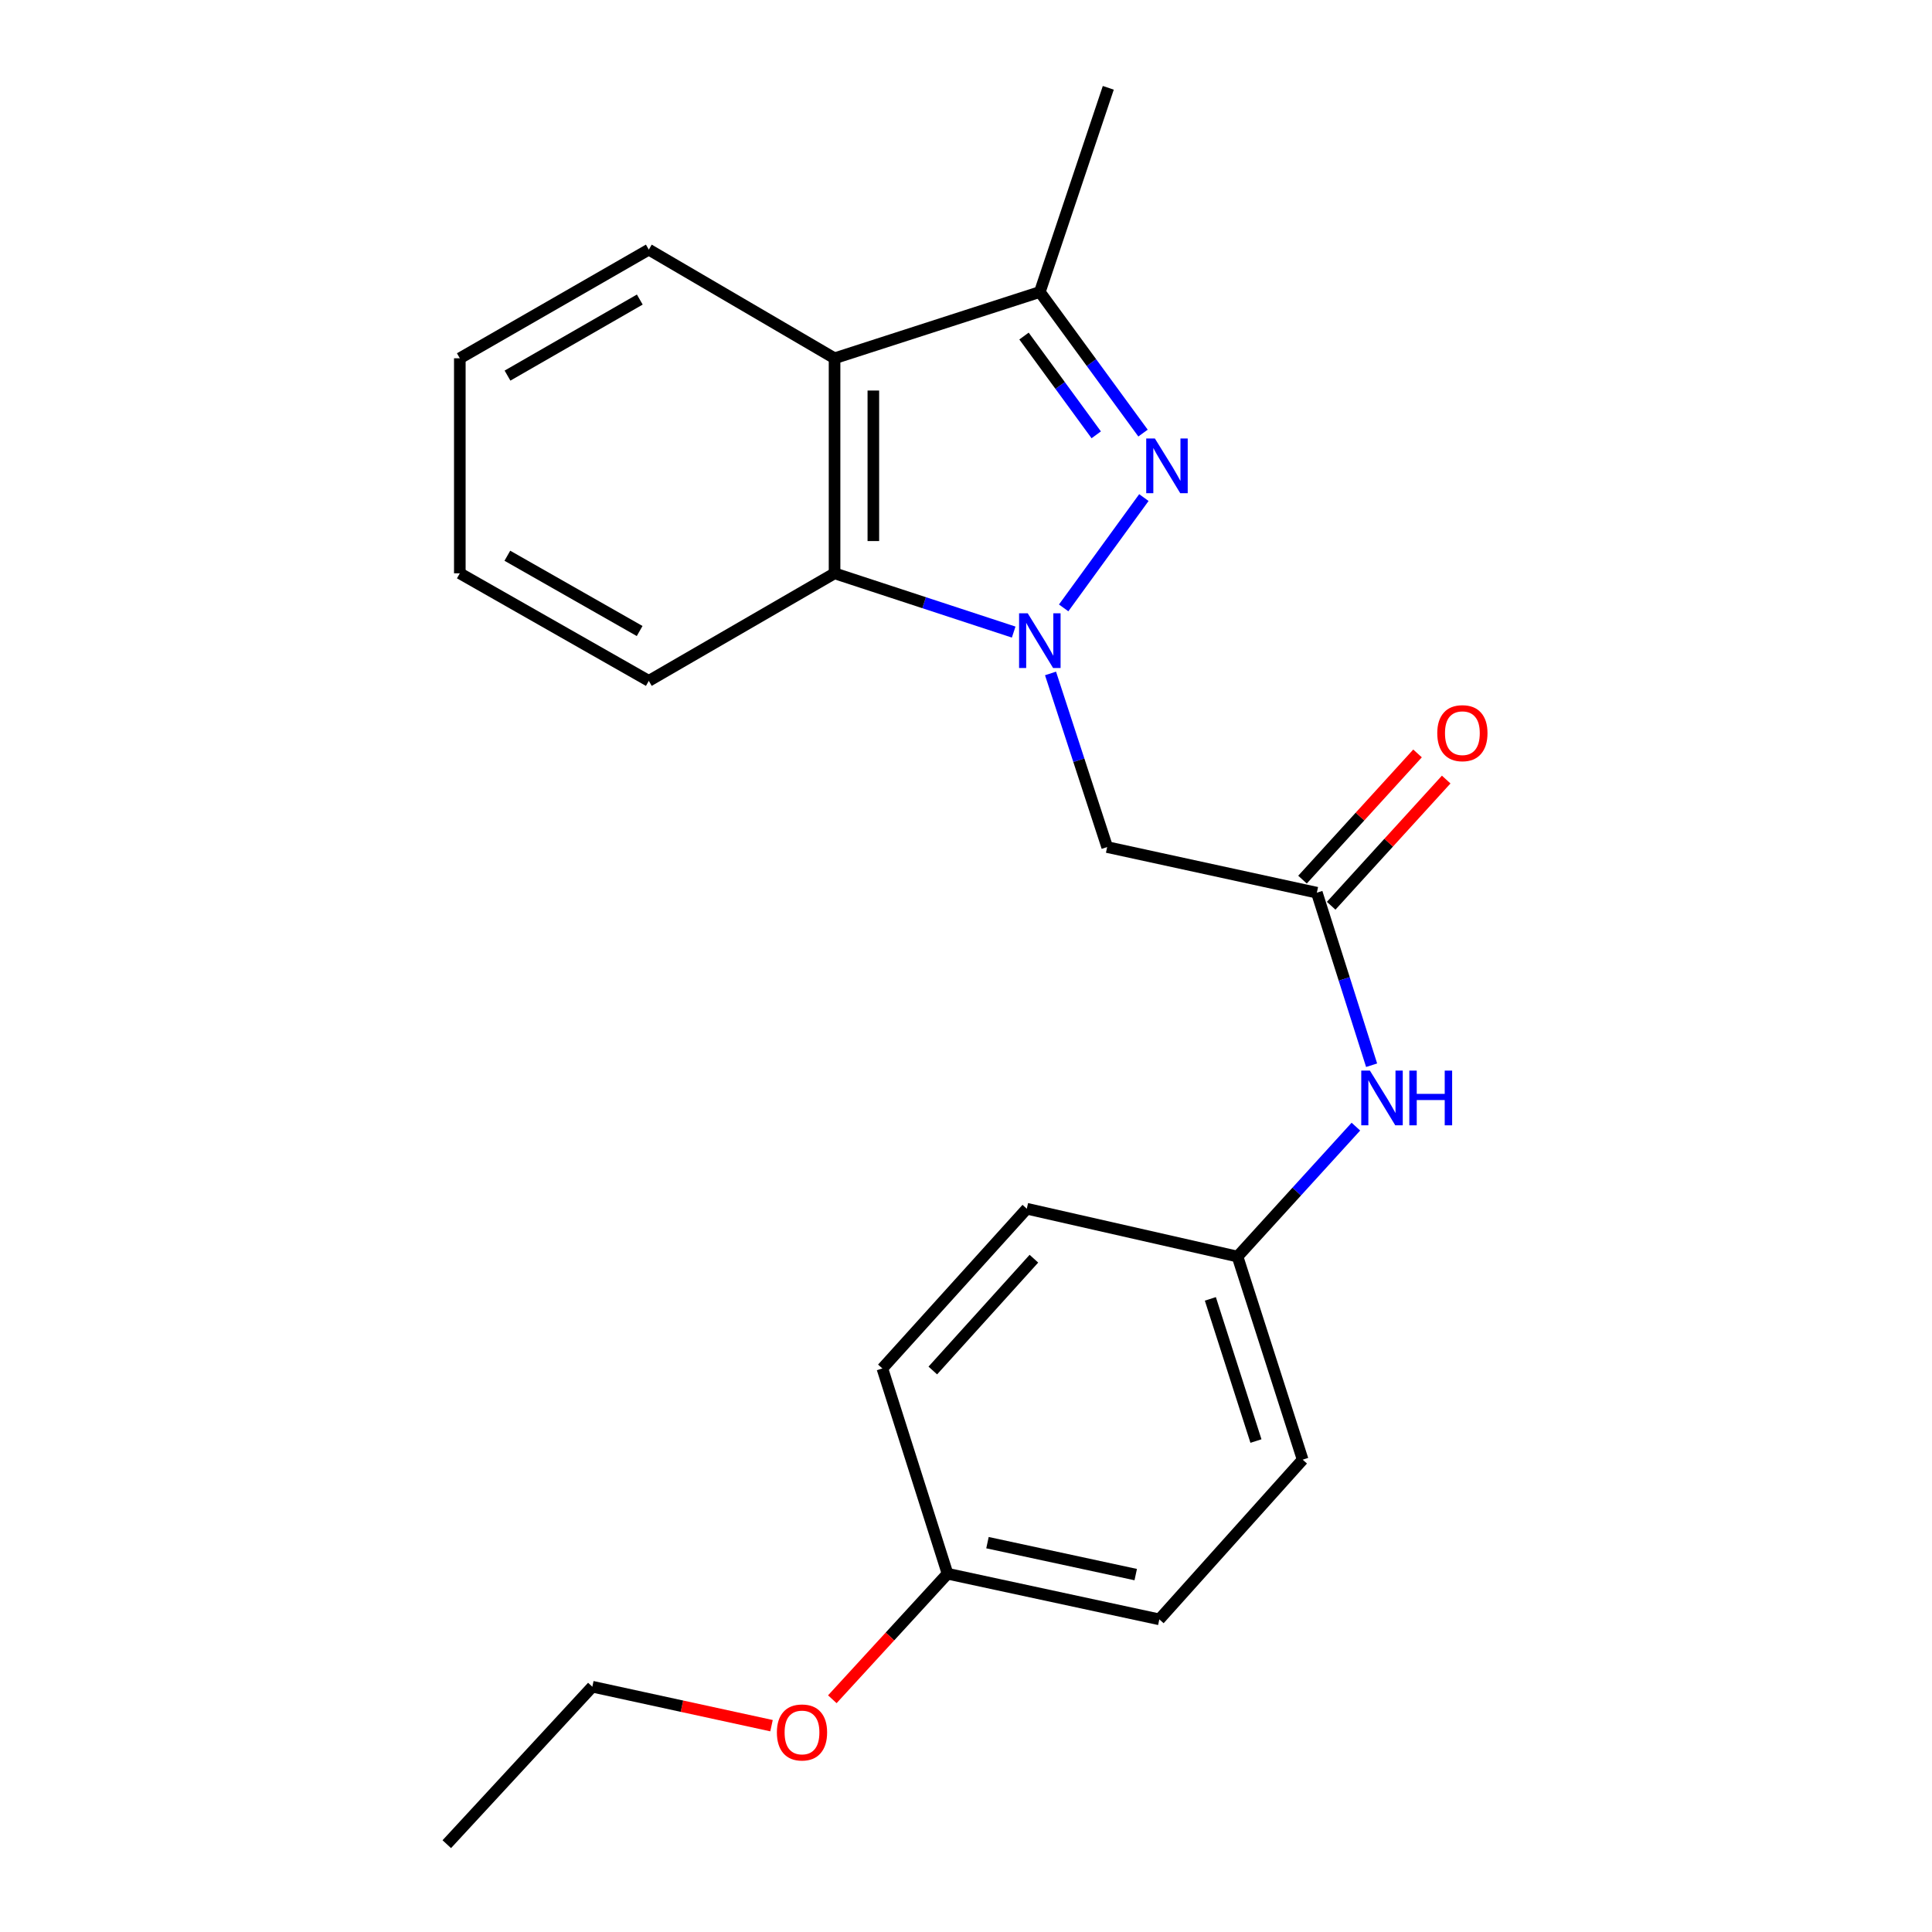 <?xml version='1.0' encoding='iso-8859-1'?>
<svg version='1.1' baseProfile='full'
              xmlns='http://www.w3.org/2000/svg'
                      xmlns:rdkit='http://www.rdkit.org/xml'
                      xmlns:xlink='http://www.w3.org/1999/xlink'
                  xml:space='preserve'
width='1000px' height='1000px' viewBox='0 0 1000 1000'>
<!-- END OF HEADER -->
<rect style='opacity:1.0;fill:#FFFFFF;stroke:none' width='1000' height='1000' x='0' y='0'> </rect>
<path class='bond-0' d='M 550.547,314.645 L 592.071,257.545' style='fill:none;fill-rule:evenodd;stroke:#0000FF;stroke-width:6px;stroke-linecap:butt;stroke-linejoin:miter;stroke-opacity:1' />
<path class='bond-2' d='M 524.679,327.162 L 478.322,311.954' style='fill:none;fill-rule:evenodd;stroke:#0000FF;stroke-width:6px;stroke-linecap:butt;stroke-linejoin:miter;stroke-opacity:1' />
<path class='bond-2' d='M 478.322,311.954 L 431.965,296.747' style='fill:none;fill-rule:evenodd;stroke:#000000;stroke-width:6px;stroke-linecap:butt;stroke-linejoin:miter;stroke-opacity:1' />
<path class='bond-4' d='M 543.751,348.571 L 558.41,393.507' style='fill:none;fill-rule:evenodd;stroke:#0000FF;stroke-width:6px;stroke-linecap:butt;stroke-linejoin:miter;stroke-opacity:1' />
<path class='bond-4' d='M 558.41,393.507 L 573.07,438.443' style='fill:none;fill-rule:evenodd;stroke:#000000;stroke-width:6px;stroke-linecap:butt;stroke-linejoin:miter;stroke-opacity:1' />
<path class='bond-1' d='M 591.627,224.165 L 564.921,187.65' style='fill:none;fill-rule:evenodd;stroke:#0000FF;stroke-width:6px;stroke-linecap:butt;stroke-linejoin:miter;stroke-opacity:1' />
<path class='bond-1' d='M 564.921,187.65 L 538.215,151.136' style='fill:none;fill-rule:evenodd;stroke:#000000;stroke-width:6px;stroke-linecap:butt;stroke-linejoin:miter;stroke-opacity:1' />
<path class='bond-1' d='M 567.41,225.063 L 548.716,199.502' style='fill:none;fill-rule:evenodd;stroke:#0000FF;stroke-width:6px;stroke-linecap:butt;stroke-linejoin:miter;stroke-opacity:1' />
<path class='bond-1' d='M 548.716,199.502 L 530.022,173.942' style='fill:none;fill-rule:evenodd;stroke:#000000;stroke-width:6px;stroke-linecap:butt;stroke-linejoin:miter;stroke-opacity:1' />
<path class='bond-15' d='M 538.215,151.136 L 573.65,45.455' style='fill:none;fill-rule:evenodd;stroke:#000000;stroke-width:6px;stroke-linecap:butt;stroke-linejoin:miter;stroke-opacity:1' />
<path class='bond-22' d='M 538.215,151.136 L 431.965,185.444' style='fill:none;fill-rule:evenodd;stroke:#000000;stroke-width:6px;stroke-linecap:butt;stroke-linejoin:miter;stroke-opacity:1' />
<path class='bond-3' d='M 431.965,296.747 L 431.965,185.444' style='fill:none;fill-rule:evenodd;stroke:#000000;stroke-width:6px;stroke-linecap:butt;stroke-linejoin:miter;stroke-opacity:1' />
<path class='bond-3' d='M 452.042,280.051 L 452.042,202.14' style='fill:none;fill-rule:evenodd;stroke:#000000;stroke-width:6px;stroke-linecap:butt;stroke-linejoin:miter;stroke-opacity:1' />
<path class='bond-16' d='M 431.965,296.747 L 335.82,352.415' style='fill:none;fill-rule:evenodd;stroke:#000000;stroke-width:6px;stroke-linecap:butt;stroke-linejoin:miter;stroke-opacity:1' />
<path class='bond-10' d='M 431.965,185.444 L 335.82,129.207' style='fill:none;fill-rule:evenodd;stroke:#000000;stroke-width:6px;stroke-linecap:butt;stroke-linejoin:miter;stroke-opacity:1' />
<path class='bond-5' d='M 573.07,438.443 L 681.595,462.055' style='fill:none;fill-rule:evenodd;stroke:#000000;stroke-width:6px;stroke-linecap:butt;stroke-linejoin:miter;stroke-opacity:1' />
<path class='bond-6' d='M 681.595,462.055 L 695.77,506.707' style='fill:none;fill-rule:evenodd;stroke:#000000;stroke-width:6px;stroke-linecap:butt;stroke-linejoin:miter;stroke-opacity:1' />
<path class='bond-6' d='M 695.77,506.707 L 709.944,551.358' style='fill:none;fill-rule:evenodd;stroke:#0000FF;stroke-width:6px;stroke-linecap:butt;stroke-linejoin:miter;stroke-opacity:1' />
<path class='bond-7' d='M 689.014,468.817 L 718.782,436.158' style='fill:none;fill-rule:evenodd;stroke:#000000;stroke-width:6px;stroke-linecap:butt;stroke-linejoin:miter;stroke-opacity:1' />
<path class='bond-7' d='M 718.782,436.158 L 748.55,403.499' style='fill:none;fill-rule:evenodd;stroke:#FF0000;stroke-width:6px;stroke-linecap:butt;stroke-linejoin:miter;stroke-opacity:1' />
<path class='bond-7' d='M 674.176,455.293 L 703.944,422.634' style='fill:none;fill-rule:evenodd;stroke:#000000;stroke-width:6px;stroke-linecap:butt;stroke-linejoin:miter;stroke-opacity:1' />
<path class='bond-7' d='M 703.944,422.634 L 733.712,389.974' style='fill:none;fill-rule:evenodd;stroke:#FF0000;stroke-width:6px;stroke-linecap:butt;stroke-linejoin:miter;stroke-opacity:1' />
<path class='bond-8' d='M 701.808,583.142 L 671.173,616.769' style='fill:none;fill-rule:evenodd;stroke:#0000FF;stroke-width:6px;stroke-linecap:butt;stroke-linejoin:miter;stroke-opacity:1' />
<path class='bond-8' d='M 671.173,616.769 L 640.539,650.396' style='fill:none;fill-rule:evenodd;stroke:#000000;stroke-width:6px;stroke-linecap:butt;stroke-linejoin:miter;stroke-opacity:1' />
<path class='bond-11' d='M 640.539,650.396 L 531.467,625.635' style='fill:none;fill-rule:evenodd;stroke:#000000;stroke-width:6px;stroke-linecap:butt;stroke-linejoin:miter;stroke-opacity:1' />
<path class='bond-12' d='M 640.539,650.396 L 674.256,755.519' style='fill:none;fill-rule:evenodd;stroke:#000000;stroke-width:6px;stroke-linecap:butt;stroke-linejoin:miter;stroke-opacity:1' />
<path class='bond-12' d='M 626.479,672.296 L 650.081,745.883' style='fill:none;fill-rule:evenodd;stroke:#000000;stroke-width:6px;stroke-linecap:butt;stroke-linejoin:miter;stroke-opacity:1' />
<path class='bond-9' d='M 490.444,814.556 L 600.062,838.179' style='fill:none;fill-rule:evenodd;stroke:#000000;stroke-width:6px;stroke-linecap:butt;stroke-linejoin:miter;stroke-opacity:1' />
<path class='bond-9' d='M 511.116,798.473 L 587.849,815.01' style='fill:none;fill-rule:evenodd;stroke:#000000;stroke-width:6px;stroke-linecap:butt;stroke-linejoin:miter;stroke-opacity:1' />
<path class='bond-17' d='M 490.444,814.556 L 460.627,847.043' style='fill:none;fill-rule:evenodd;stroke:#000000;stroke-width:6px;stroke-linecap:butt;stroke-linejoin:miter;stroke-opacity:1' />
<path class='bond-17' d='M 460.627,847.043 L 430.811,879.53' style='fill:none;fill-rule:evenodd;stroke:#FF0000;stroke-width:6px;stroke-linecap:butt;stroke-linejoin:miter;stroke-opacity:1' />
<path class='bond-24' d='M 490.444,814.556 L 456.715,708.306' style='fill:none;fill-rule:evenodd;stroke:#000000;stroke-width:6px;stroke-linecap:butt;stroke-linejoin:miter;stroke-opacity:1' />
<path class='bond-23' d='M 335.82,129.207 L 238.003,185.444' style='fill:none;fill-rule:evenodd;stroke:#000000;stroke-width:6px;stroke-linecap:butt;stroke-linejoin:miter;stroke-opacity:1' />
<path class='bond-23' d='M 331.154,155.048 L 262.682,194.414' style='fill:none;fill-rule:evenodd;stroke:#000000;stroke-width:6px;stroke-linecap:butt;stroke-linejoin:miter;stroke-opacity:1' />
<path class='bond-14' d='M 531.467,625.635 L 456.715,708.306' style='fill:none;fill-rule:evenodd;stroke:#000000;stroke-width:6px;stroke-linecap:butt;stroke-linejoin:miter;stroke-opacity:1' />
<path class='bond-14' d='M 535.146,651.501 L 482.819,709.37' style='fill:none;fill-rule:evenodd;stroke:#000000;stroke-width:6px;stroke-linecap:butt;stroke-linejoin:miter;stroke-opacity:1' />
<path class='bond-13' d='M 674.256,755.519 L 600.062,838.179' style='fill:none;fill-rule:evenodd;stroke:#000000;stroke-width:6px;stroke-linecap:butt;stroke-linejoin:miter;stroke-opacity:1' />
<path class='bond-20' d='M 335.82,352.415 L 238.003,296.747' style='fill:none;fill-rule:evenodd;stroke:#000000;stroke-width:6px;stroke-linecap:butt;stroke-linejoin:miter;stroke-opacity:1' />
<path class='bond-20' d='M 331.078,326.616 L 262.605,287.648' style='fill:none;fill-rule:evenodd;stroke:#000000;stroke-width:6px;stroke-linecap:butt;stroke-linejoin:miter;stroke-opacity:1' />
<path class='bond-18' d='M 399.335,893.205 L 352.961,883.12' style='fill:none;fill-rule:evenodd;stroke:#FF0000;stroke-width:6px;stroke-linecap:butt;stroke-linejoin:miter;stroke-opacity:1' />
<path class='bond-18' d='M 352.961,883.12 L 306.587,873.034' style='fill:none;fill-rule:evenodd;stroke:#000000;stroke-width:6px;stroke-linecap:butt;stroke-linejoin:miter;stroke-opacity:1' />
<path class='bond-21' d='M 306.587,873.034 L 231.255,954.545' style='fill:none;fill-rule:evenodd;stroke:#000000;stroke-width:6px;stroke-linecap:butt;stroke-linejoin:miter;stroke-opacity:1' />
<path class='bond-19' d='M 238.003,185.444 L 238.003,296.747' style='fill:none;fill-rule:evenodd;stroke:#000000;stroke-width:6px;stroke-linecap:butt;stroke-linejoin:miter;stroke-opacity:1' />
<path  class='atom-0' d='M 531.955 317.442
L 541.235 332.442
Q 542.155 333.922, 543.635 336.602
Q 545.115 339.282, 545.195 339.442
L 545.195 317.442
L 548.955 317.442
L 548.955 345.762
L 545.075 345.762
L 535.115 329.362
Q 533.955 327.442, 532.715 325.242
Q 531.515 323.042, 531.155 322.362
L 531.155 345.762
L 527.475 345.762
L 527.475 317.442
L 531.955 317.442
' fill='#0000FF'/>
<path  class='atom-1' d='M 597.761 226.952
L 607.041 241.952
Q 607.961 243.432, 609.441 246.112
Q 610.921 248.792, 611.001 248.952
L 611.001 226.952
L 614.761 226.952
L 614.761 255.272
L 610.881 255.272
L 600.921 238.872
Q 599.761 236.952, 598.521 234.752
Q 597.321 232.552, 596.961 231.872
L 596.961 255.272
L 593.281 255.272
L 593.281 226.952
L 597.761 226.952
' fill='#0000FF'/>
<path  class='atom-7' d='M 709.064 554.145
L 718.344 569.145
Q 719.264 570.625, 720.744 573.305
Q 722.224 575.985, 722.304 576.145
L 722.304 554.145
L 726.064 554.145
L 726.064 582.465
L 722.184 582.465
L 712.224 566.065
Q 711.064 564.145, 709.824 561.945
Q 708.624 559.745, 708.264 559.065
L 708.264 582.465
L 704.584 582.465
L 704.584 554.145
L 709.064 554.145
' fill='#0000FF'/>
<path  class='atom-7' d='M 729.464 554.145
L 733.304 554.145
L 733.304 566.185
L 747.784 566.185
L 747.784 554.145
L 751.624 554.145
L 751.624 582.465
L 747.784 582.465
L 747.784 569.385
L 733.304 569.385
L 733.304 582.465
L 729.464 582.465
L 729.464 554.145
' fill='#0000FF'/>
<path  class='atom-8' d='M 743.927 379.487
Q 743.927 372.687, 747.287 368.887
Q 750.647 365.087, 756.927 365.087
Q 763.207 365.087, 766.567 368.887
Q 769.927 372.687, 769.927 379.487
Q 769.927 386.367, 766.527 390.287
Q 763.127 394.167, 756.927 394.167
Q 750.687 394.167, 747.287 390.287
Q 743.927 386.407, 743.927 379.487
M 756.927 390.967
Q 761.247 390.967, 763.567 388.087
Q 765.927 385.167, 765.927 379.487
Q 765.927 373.927, 763.567 371.127
Q 761.247 368.287, 756.927 368.287
Q 752.607 368.287, 750.247 371.087
Q 747.927 373.887, 747.927 379.487
Q 747.927 385.207, 750.247 388.087
Q 752.607 390.967, 756.927 390.967
' fill='#FF0000'/>
<path  class='atom-18' d='M 402.112 896.716
Q 402.112 889.916, 405.472 886.116
Q 408.832 882.316, 415.112 882.316
Q 421.392 882.316, 424.752 886.116
Q 428.112 889.916, 428.112 896.716
Q 428.112 903.596, 424.712 907.516
Q 421.312 911.396, 415.112 911.396
Q 408.872 911.396, 405.472 907.516
Q 402.112 903.636, 402.112 896.716
M 415.112 908.196
Q 419.432 908.196, 421.752 905.316
Q 424.112 902.396, 424.112 896.716
Q 424.112 891.156, 421.752 888.356
Q 419.432 885.516, 415.112 885.516
Q 410.792 885.516, 408.432 888.316
Q 406.112 891.116, 406.112 896.716
Q 406.112 902.436, 408.432 905.316
Q 410.792 908.196, 415.112 908.196
' fill='#FF0000'/>
</svg>
